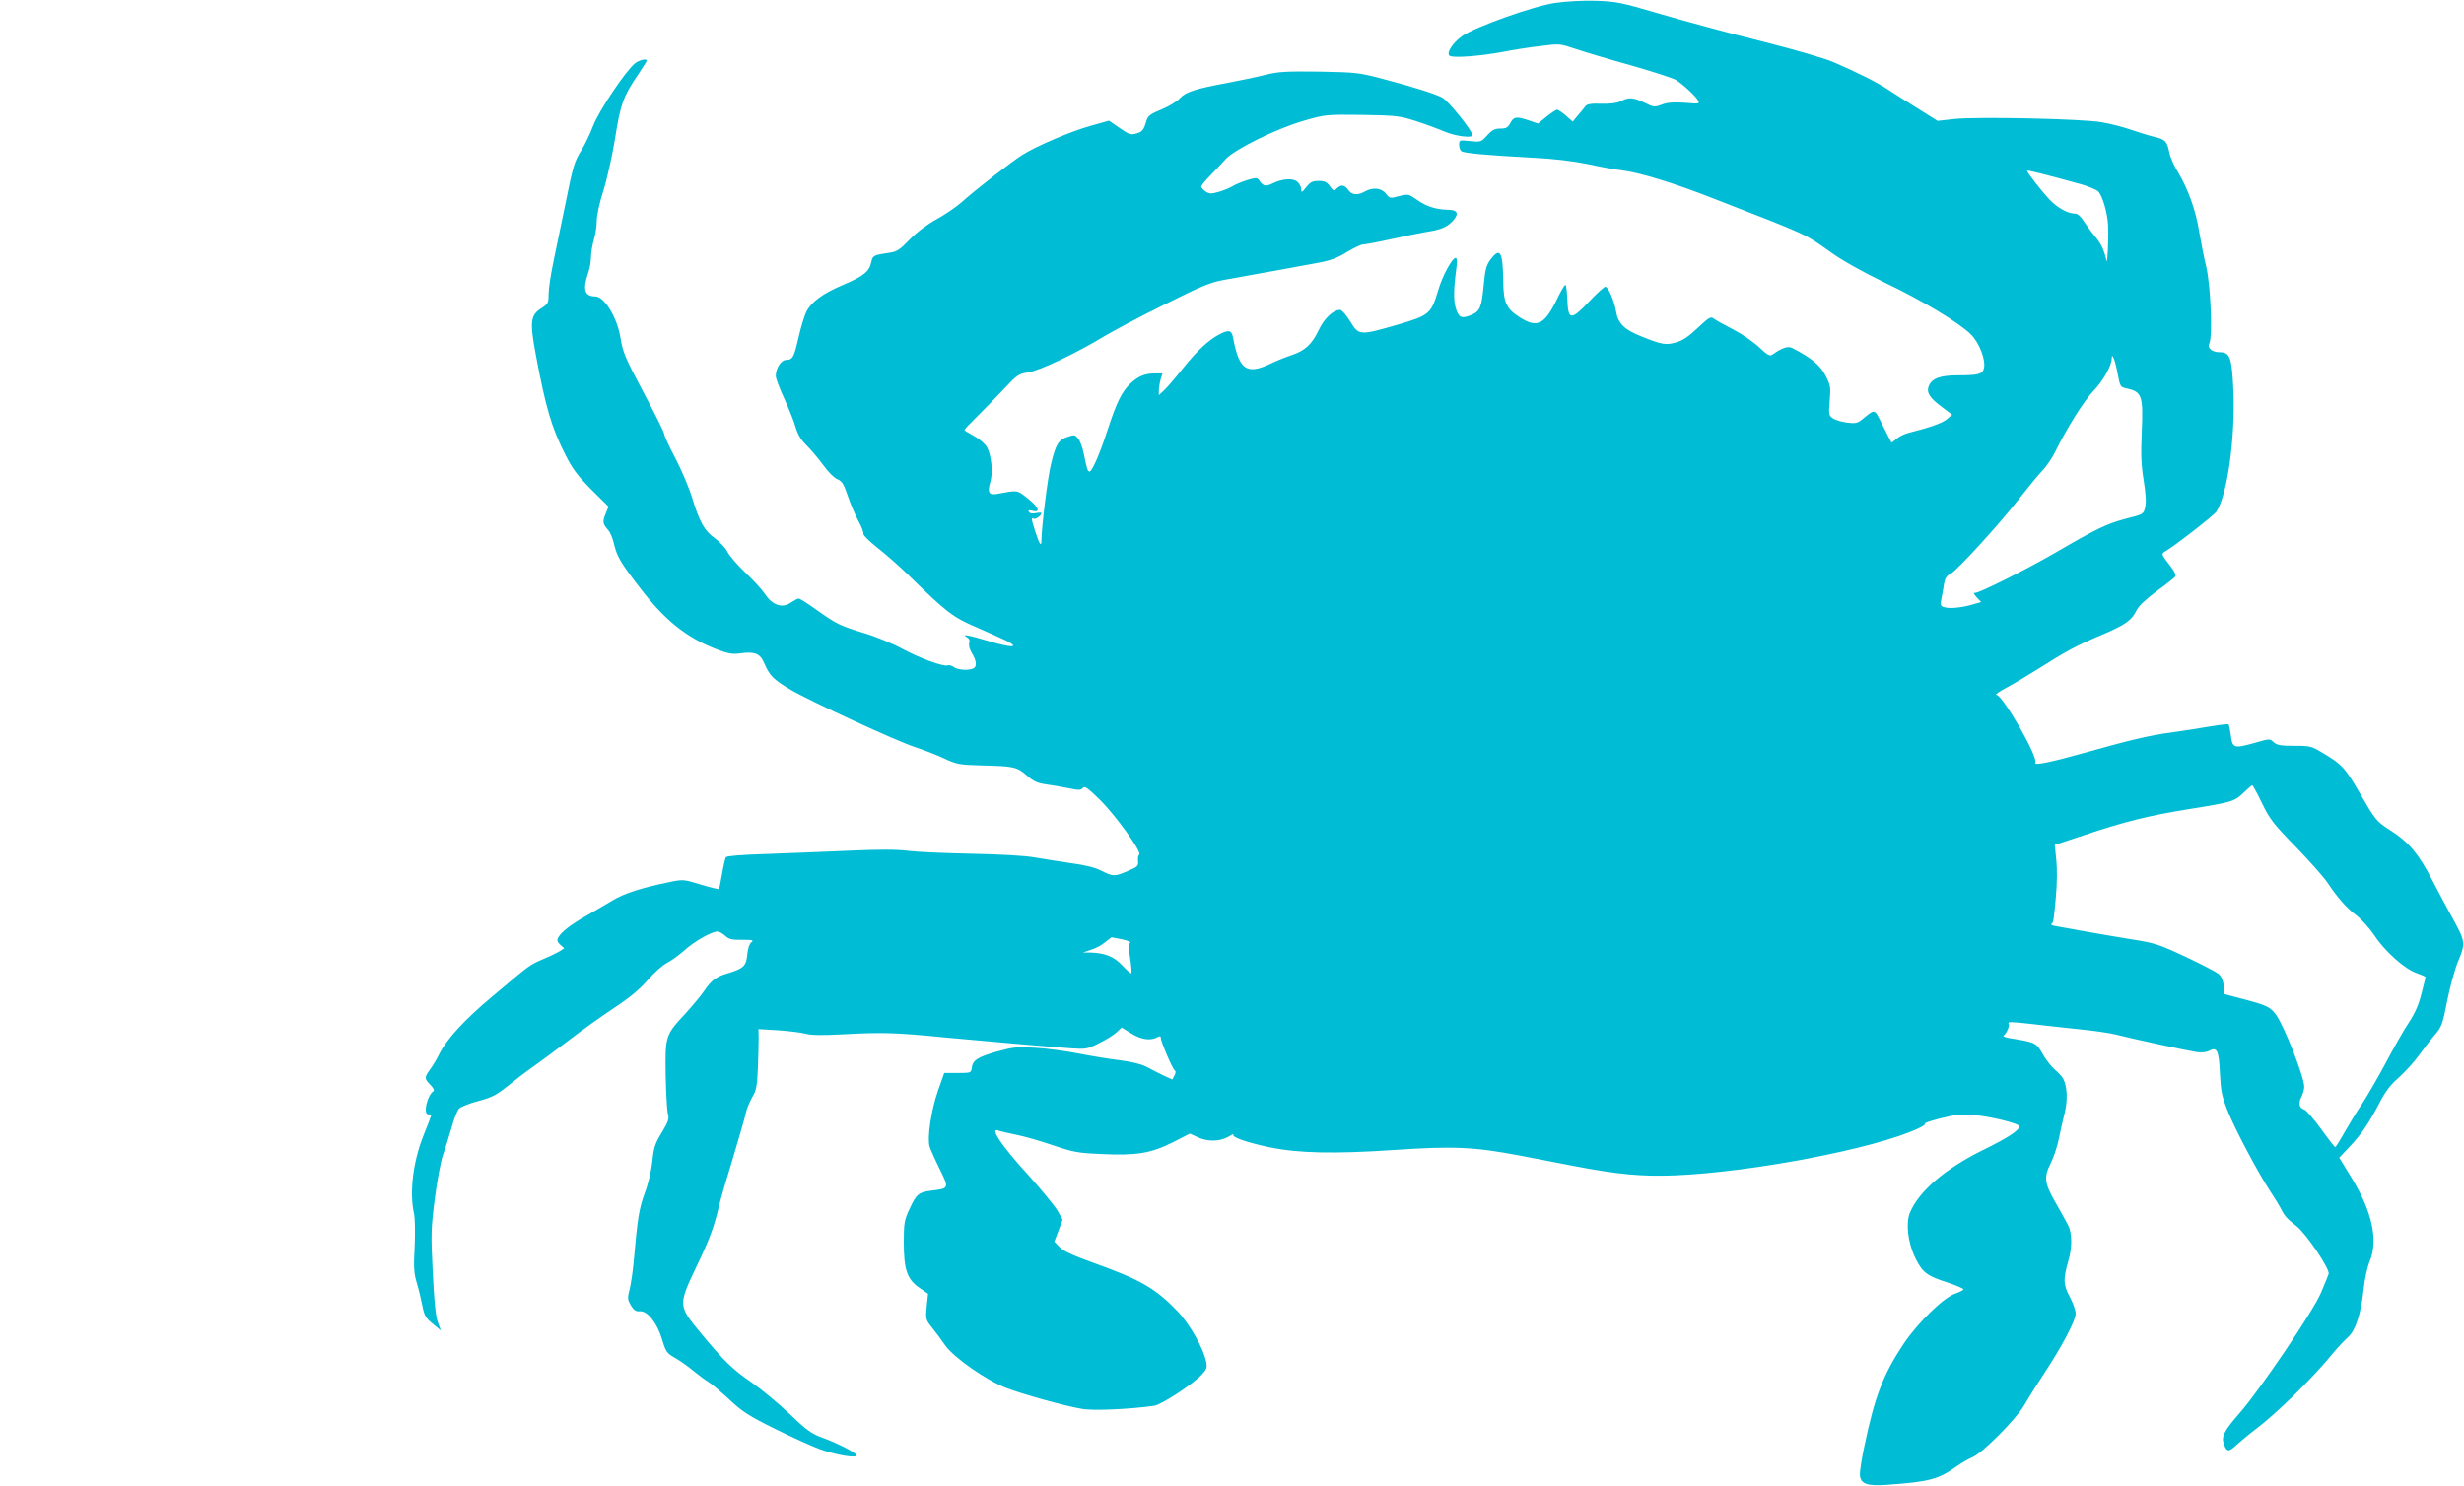 <?xml version="1.0" standalone="no"?>
<!DOCTYPE svg PUBLIC "-//W3C//DTD SVG 20010904//EN"
 "http://www.w3.org/TR/2001/REC-SVG-20010904/DTD/svg10.dtd">
<svg version="1.0" xmlns="http://www.w3.org/2000/svg"
 width="1280pt" height="772pt" viewBox="0 0 1280 772"
 preserveAspectRatio="xMidYMid meet">
<g transform="translate(0,772) scale(0.1,-0.1)"
fill="#00bcd4" stroke="none">
<path d="M8080 7705 c-109 -15 -418 -125 -484 -172 -51 -36 -85 -91 -65 -103
19 -12 155 -2 274 20 55 11 144 25 199 31 97 13 100 12 180 -15 44 -15 175
-54 290 -86 115 -33 220 -67 233 -76 38 -24 103 -85 114 -106 9 -18 6 -18 -68
-12 -57 4 -89 2 -119 -9 -40 -15 -44 -14 -90 9 -58 28 -84 30 -125 8 -20 -10
-53 -14 -101 -13 -53 2 -74 -2 -82 -13 -6 -8 -23 -29 -39 -47 l-27 -33 -35 31
c-20 17 -40 31 -46 31 -6 0 -30 -16 -55 -36 l-44 -36 -47 16 c-65 22 -80 20
-97 -13 -13 -24 -22 -29 -52 -29 -28 0 -43 -7 -68 -35 -32 -35 -34 -36 -89
-30 -56 6 -57 5 -57 -20 0 -14 6 -29 12 -33 16 -10 135 -21 363 -33 122 -6
217 -18 295 -34 63 -14 142 -28 175 -32 91 -11 269 -65 475 -146 502 -195 473
-182 611 -280 60 -43 164 -101 275 -155 196 -93 385 -207 450 -269 45 -43 81
-135 70 -179 -7 -30 -30 -36 -134 -36 -94 0 -137 -16 -153 -57 -12 -33 5 -61
72 -110 l50 -38 -26 -22 c-23 -21 -89 -44 -200 -72 -23 -6 -51 -20 -64 -32
-12 -11 -24 -19 -25 -18 -2 2 -22 41 -45 87 -46 92 -37 89 -106 34 -25 -21
-36 -23 -78 -18 -27 3 -60 13 -74 21 -23 16 -24 19 -18 93 6 71 4 81 -22 131
-27 53 -71 90 -171 142 -23 13 -55 2 -104 -33 -14 -10 -25 -4 -71 39 -30 28
-90 69 -133 91 -43 22 -88 47 -99 55 -18 14 -24 11 -86 -47 -47 -45 -79 -66
-112 -75 -53 -15 -73 -12 -180 31 -89 35 -122 68 -132 130 -9 55 -41 128 -55
128 -7 0 -45 -34 -84 -76 -95 -100 -110 -99 -114 9 -2 42 -6 77 -10 77 -5 0
-26 -37 -47 -81 -62 -126 -101 -144 -188 -89 -72 45 -87 77 -88 190 -2 151
-16 177 -64 114 -24 -31 -29 -51 -37 -130 -11 -120 -19 -141 -64 -160 -52 -22
-66 -15 -82 36 -12 43 -11 100 5 218 3 25 1 42 -5 42 -18 0 -69 -93 -90 -166
-38 -125 -45 -132 -212 -181 -198 -57 -200 -57 -246 17 -20 33 -44 60 -52 60
-36 0 -82 -43 -111 -104 -35 -74 -71 -108 -143 -132 -29 -9 -80 -30 -113 -46
-120 -56 -159 -28 -190 140 -7 36 -21 40 -68 16 -57 -29 -118 -85 -192 -178
-40 -50 -84 -102 -99 -115 l-26 -24 0 24 c0 13 4 39 9 57 l10 32 -39 0 c-52 0
-88 -15 -128 -53 -44 -42 -71 -96 -117 -237 -41 -127 -82 -220 -95 -220 -10 0
-14 14 -30 92 -6 32 -19 67 -29 79 -16 20 -21 21 -55 9 -47 -15 -61 -37 -86
-140 -18 -73 -49 -325 -50 -399 0 -35 -11 -18 -32 47 -21 66 -22 75 -8 67 9
-6 40 17 40 29 0 3 -13 3 -29 0 -18 -4 -32 -1 -36 6 -6 10 -1 11 19 6 44 -11
32 19 -26 65 -56 44 -49 43 -157 23 -43 -8 -53 7 -37 60 15 49 7 138 -16 181
-10 18 -38 43 -67 59 -28 15 -51 29 -51 32 0 3 30 35 68 72 37 37 100 101 139
143 67 72 76 77 123 84 58 8 250 99 395 187 50 30 191 105 315 166 192 96 237
115 310 128 107 19 389 70 495 90 59 11 97 26 143 55 35 21 72 39 84 39 11 0
80 13 152 29 72 16 151 32 176 36 73 11 105 24 135 55 36 38 28 60 -22 60 -62
1 -113 17 -161 51 -44 31 -46 32 -94 20 -47 -13 -49 -12 -69 13 -23 30 -68 34
-109 11 -34 -20 -66 -18 -82 3 -22 31 -38 35 -60 16 -19 -18 -20 -18 -40 9
-15 21 -28 27 -58 27 -32 0 -43 -6 -64 -32 -23 -29 -26 -30 -26 -12 0 11 -9
29 -20 39 -23 21 -79 17 -131 -9 -33 -16 -46 -14 -67 15 -11 17 -16 17 -64 3
-28 -9 -62 -23 -74 -31 -13 -8 -44 -21 -70 -29 -42 -12 -50 -12 -71 1 -13 9
-23 20 -23 25 0 6 21 32 48 59 26 27 61 64 79 84 46 51 265 159 404 199 113
33 116 33 304 31 179 -3 195 -5 280 -32 50 -16 117 -41 150 -55 56 -24 146
-35 144 -18 -1 24 -127 180 -157 195 -39 20 -136 51 -297 94 -136 36 -145 37
-342 41 -174 2 -212 0 -280 -17 -43 -11 -130 -29 -193 -41 -169 -31 -221 -48
-250 -80 -14 -16 -56 -42 -95 -58 -58 -24 -72 -34 -79 -58 -14 -49 -22 -59
-54 -68 -28 -8 -38 -4 -86 29 l-55 38 -96 -27 c-101 -28 -282 -105 -356 -152
-52 -33 -242 -180 -314 -245 -28 -25 -87 -65 -131 -89 -49 -27 -102 -67 -139
-105 -53 -55 -66 -63 -110 -69 -76 -11 -82 -14 -89 -48 -10 -49 -40 -73 -146
-118 -106 -45 -166 -89 -192 -141 -9 -19 -27 -77 -39 -129 -24 -106 -31 -120
-65 -120 -26 0 -54 -43 -54 -83 0 -13 20 -66 44 -118 24 -52 51 -119 59 -149
12 -39 28 -66 58 -95 22 -22 61 -68 85 -101 25 -35 57 -67 74 -74 24 -10 33
-24 55 -89 14 -42 39 -100 55 -129 16 -29 27 -59 25 -65 -2 -7 30 -39 72 -72
42 -33 114 -96 159 -140 201 -197 236 -223 356 -274 62 -27 133 -59 158 -71
69 -36 26 -37 -94 -1 -107 32 -145 39 -113 20 12 -7 16 -17 12 -30 -4 -11 2
-33 14 -53 25 -40 27 -72 5 -80 -28 -11 -80 -6 -99 8 -11 8 -25 12 -32 9 -21
-8 -143 36 -238 87 -49 27 -137 63 -195 80 -126 39 -142 46 -248 121 -45 33
-87 59 -93 59 -6 0 -24 -10 -41 -21 -43 -31 -95 -14 -133 43 -15 23 -61 73
-102 112 -41 39 -84 88 -94 109 -11 21 -40 52 -65 70 -54 38 -81 86 -119 212
-15 50 -54 141 -86 203 -33 62 -59 119 -59 128 0 8 -48 105 -107 215 -94 177
-108 210 -119 280 -17 108 -84 219 -133 219 -54 0 -65 37 -36 120 8 23 15 61
15 84 0 22 7 63 15 90 8 27 15 71 15 99 0 28 14 93 34 155 19 59 46 181 61
272 28 178 42 218 120 333 25 37 45 70 45 72 0 12 -40 3 -61 -14 -48 -38 -187
-245 -218 -325 -16 -42 -43 -98 -59 -124 -38 -60 -45 -82 -86 -287 -19 -93
-46 -224 -60 -290 -14 -66 -26 -143 -26 -171 0 -48 -2 -52 -37 -75 -58 -37
-62 -69 -29 -246 52 -275 81 -374 154 -518 37 -73 63 -107 134 -179 l89 -88
-16 -40 c-16 -40 -14 -49 15 -83 10 -11 23 -42 29 -69 17 -70 33 -97 136 -231
127 -166 238 -255 389 -315 66 -26 88 -30 128 -25 80 11 107 0 129 -53 26 -61
48 -83 128 -131 95 -58 565 -275 658 -304 43 -14 110 -40 148 -58 65 -30 78
-33 195 -36 166 -4 182 -7 234 -52 35 -31 56 -40 98 -46 29 -4 82 -13 117 -20
56 -12 66 -11 76 1 9 12 25 1 90 -63 82 -81 220 -273 203 -284 -6 -4 -8 -19
-6 -33 3 -25 -3 -30 -52 -51 -69 -30 -78 -30 -137 0 -32 17 -84 30 -158 40
-60 9 -146 22 -190 30 -49 9 -175 16 -325 19 -135 3 -284 9 -331 15 -59 8
-154 8 -305 1 -120 -5 -312 -13 -427 -17 -130 -4 -210 -10 -216 -17 -4 -6 -13
-45 -20 -86 -7 -41 -14 -76 -16 -79 -3 -2 -45 8 -95 23 -88 27 -91 28 -162 13
-143 -29 -239 -60 -295 -95 -32 -19 -92 -54 -133 -78 -83 -46 -135 -87 -150
-115 -8 -14 -5 -23 10 -37 l21 -19 -23 -15 c-13 -8 -52 -27 -88 -42 -73 -32
-63 -26 -261 -192 -147 -123 -239 -223 -279 -304 -12 -25 -33 -59 -46 -77 -30
-40 -30 -48 2 -80 14 -14 22 -28 16 -32 -33 -22 -56 -121 -27 -121 8 0 15 -2
15 -5 0 -2 -18 -51 -41 -107 -54 -137 -73 -295 -48 -405 5 -24 6 -99 3 -171
-6 -107 -4 -137 11 -187 10 -33 23 -87 29 -119 10 -51 17 -64 54 -94 l42 -35
-16 44 c-11 30 -19 112 -26 259 -10 199 -9 228 11 384 12 93 31 194 42 225 11
31 31 93 44 139 12 45 30 91 39 101 9 10 54 28 100 40 69 18 94 31 152 77 38
31 98 77 134 102 36 25 119 87 185 137 66 51 172 126 235 168 81 53 133 97
175 145 33 38 78 78 100 89 22 11 63 41 90 65 52 47 142 98 172 98 9 0 27 -10
40 -22 19 -18 35 -22 88 -21 54 0 62 -2 49 -12 -10 -7 -19 -32 -22 -64 -5 -59
-19 -73 -98 -97 -65 -19 -87 -36 -125 -91 -18 -27 -63 -80 -99 -120 -104 -111
-105 -117 -102 -321 2 -95 7 -185 12 -201 7 -24 1 -40 -32 -95 -35 -57 -42
-78 -49 -148 -5 -49 -21 -118 -40 -168 -30 -83 -37 -128 -58 -365 -5 -49 -14
-111 -21 -137 -11 -43 -10 -51 7 -80 15 -25 26 -33 46 -31 40 3 90 -59 116
-145 20 -67 25 -73 69 -98 26 -15 70 -46 97 -69 28 -23 61 -47 73 -54 13 -7
61 -47 107 -89 71 -67 104 -88 241 -156 87 -43 193 -91 234 -106 80 -29 190
-48 190 -32 0 13 -100 64 -180 93 -55 20 -80 38 -170 124 -58 55 -146 128
-195 162 -101 69 -145 112 -269 262 -112 136 -113 141 -20 336 69 144 92 206
117 310 7 33 41 150 75 260 33 110 64 216 67 235 4 19 19 54 32 78 22 36 26
59 30 150 2 59 4 129 4 156 l-1 49 102 -6 c57 -4 121 -12 143 -18 28 -8 85 -9
195 -3 202 11 272 9 525 -16 211 -20 511 -46 660 -57 76 -5 84 -4 145 27 36
18 77 43 91 57 l26 24 49 -30 c50 -32 99 -40 135 -21 14 8 19 7 19 -2 0 -20
61 -162 72 -169 7 -4 6 -14 -1 -27 l-11 -21 -48 22 c-26 13 -66 33 -88 45 -26
13 -78 26 -135 33 -52 6 -149 22 -215 35 -67 13 -168 27 -225 30 -93 6 -114 4
-198 -19 -102 -29 -128 -45 -133 -86 -3 -25 -5 -26 -73 -26 l-70 0 -33 -94
c-35 -101 -56 -243 -43 -288 5 -15 28 -68 52 -116 50 -101 50 -102 -41 -113
-67 -8 -80 -18 -116 -97 -26 -56 -29 -72 -29 -172 0 -141 17 -192 81 -236 l45
-31 -7 -67 c-6 -65 -5 -68 27 -108 19 -24 50 -65 69 -93 44 -63 213 -181 316
-221 86 -33 304 -94 394 -109 59 -11 250 -2 376 16 36 5 195 108 243 158 29
30 33 39 27 69 -13 70 -85 197 -149 264 -114 119 -194 165 -438 252 -106 38
-155 61 -174 81 l-28 29 22 57 21 57 -27 48 c-16 26 -85 110 -154 187 -135
147 -201 246 -153 228 9 -4 51 -13 93 -22 42 -8 128 -33 192 -55 104 -35 128
-40 250 -45 182 -9 259 4 372 61 l88 45 46 -21 c52 -23 116 -20 162 9 14 9 23
12 18 7 -11 -13 73 -42 188 -66 151 -31 335 -35 648 -14 307 21 415 16 652
-29 72 -14 200 -39 285 -55 224 -43 352 -55 520 -48 405 17 1039 139 1263 243
27 12 43 24 37 26 -7 2 29 14 79 27 72 19 107 22 168 18 83 -5 243 -44 243
-59 0 -21 -59 -60 -192 -125 -194 -96 -329 -212 -376 -323 -23 -55 -11 -156
27 -235 38 -77 60 -94 169 -129 45 -15 82 -31 82 -35 0 -4 -19 -14 -42 -22
-60 -19 -195 -151 -269 -261 -107 -161 -150 -274 -204 -532 -15 -69 -25 -137
-23 -153 5 -43 38 -55 138 -48 224 16 270 28 370 100 25 17 60 37 77 44 50 20
225 196 268 269 20 35 64 105 98 157 97 146 171 286 170 321 -1 17 -15 57 -32
88 -33 63 -34 88 -5 190 19 66 18 140 -2 179 -9 18 -39 71 -66 119 -58 101
-62 132 -24 206 14 29 33 84 41 124 8 40 22 102 31 137 16 66 13 135 -8 176
-6 11 -25 32 -43 47 -18 15 -47 52 -64 82 -32 58 -39 61 -172 82 -22 4 -36 10
-31 13 15 10 33 51 27 61 -8 12 9 12 115 0 47 -6 153 -17 235 -26 83 -8 175
-21 205 -29 81 -21 368 -83 418 -91 28 -4 52 -2 67 6 42 23 52 3 57 -118 5
-94 10 -118 42 -198 40 -98 151 -308 219 -413 24 -36 49 -77 56 -91 18 -37 31
-52 80 -90 51 -39 175 -224 168 -249 -3 -9 -21 -53 -40 -98 -40 -95 -317 -504
-421 -623 -82 -94 -97 -123 -84 -161 15 -44 26 -45 66 -7 21 19 65 56 98 81
111 83 304 273 404 397 25 30 60 67 78 83 39 35 67 121 81 252 5 50 19 112 30
138 47 110 15 261 -93 437 l-64 105 52 55 c64 68 100 121 156 228 32 62 58 96
102 134 32 29 79 80 104 115 25 34 62 83 83 107 35 41 40 54 64 178 15 73 40
166 58 207 37 89 36 100 -29 218 -27 48 -75 139 -108 202 -69 133 -120 195
-214 255 -77 50 -79 53 -162 196 -74 128 -92 148 -182 202 -69 42 -73 43 -157
43 -71 0 -91 3 -108 19 -20 19 -22 18 -99 -4 -107 -30 -115 -27 -123 38 -4 29
-9 55 -12 58 -2 3 -44 -2 -93 -10 -49 -9 -138 -22 -199 -31 -120 -16 -216 -39
-462 -108 -171 -48 -260 -66 -250 -50 17 27 -170 353 -203 353 -8 0 17 18 55
38 39 21 113 65 165 98 142 90 193 118 325 174 129 55 157 75 185 131 12 22
50 58 103 97 46 33 88 67 95 74 8 10 1 26 -31 67 -37 47 -39 54 -24 63 47 26
258 190 271 210 58 91 98 383 88 630 -8 172 -17 198 -72 198 -39 0 -65 22 -53
46 18 35 7 300 -16 398 -12 48 -28 131 -37 184 -17 109 -58 221 -110 308 -20
32 -41 79 -45 103 -12 58 -21 67 -82 81 -29 7 -82 24 -120 37 -37 13 -104 30
-150 38 -106 18 -642 29 -762 17 l-90 -10 -105 66 c-58 36 -124 78 -148 94
-49 34 -170 95 -287 145 -46 20 -205 66 -375 109 -162 40 -396 104 -520 140
-210 62 -233 66 -340 70 -65 2 -156 -3 -210 -11z m2733 -943 c37 -11 76 -27
86 -36 22 -20 49 -112 52 -176 3 -70 -3 -207 -8 -185 -13 57 -28 89 -60 127
-20 24 -46 60 -60 81 -14 23 -31 37 -43 37 -38 0 -92 30 -132 72 -45 48 -118
142 -118 151 0 5 98 -20 283 -71z m188 -985 c11 -60 15 -68 38 -73 89 -19 95
-35 87 -229 -5 -117 -3 -172 10 -251 11 -70 14 -113 8 -139 -9 -37 -9 -37
-104 -61 -97 -26 -147 -50 -360 -174 -144 -84 -395 -210 -418 -210 -12 0 -10
-5 7 -24 l23 -24 -38 -11 c-61 -18 -120 -24 -149 -17 -24 6 -26 10 -21 39 4
18 10 52 14 77 5 35 13 48 34 58 32 15 257 261 362 397 43 55 95 118 116 140
21 22 50 65 65 95 64 130 152 269 201 320 50 52 94 131 94 168 0 36 19 -13 31
-81z m749 -2229 c40 -83 59 -108 176 -228 72 -74 145 -157 164 -185 56 -83 99
-132 152 -172 27 -21 69 -68 93 -104 54 -82 157 -174 219 -195 25 -9 46 -18
46 -20 0 -3 -9 -42 -21 -87 -14 -57 -34 -102 -65 -149 -25 -37 -78 -130 -119
-208 -41 -77 -97 -173 -123 -213 -27 -39 -68 -107 -92 -149 -24 -43 -46 -78
-49 -78 -3 0 -37 43 -74 95 -38 52 -77 97 -87 100 -26 8 -32 32 -15 65 8 16
15 40 15 53 0 51 -104 317 -147 375 -30 40 -45 48 -170 81 l-98 26 -3 41 c-2
27 -11 48 -25 62 -12 11 -89 51 -172 90 -140 66 -159 72 -285 92 -74 12 -180
30 -235 40 -55 10 -120 22 -144 26 -24 3 -40 9 -35 13 11 8 12 9 24 143 6 68
7 144 2 191 -4 42 -8 77 -8 77 1 0 69 23 151 50 207 70 341 103 540 135 231
37 241 40 289 85 22 22 43 40 46 40 3 0 26 -42 50 -92z m-5919 -709 c29 -6 46
-14 40 -18 -9 -6 -9 -25 0 -80 6 -40 9 -75 6 -78 -3 -2 -24 16 -46 40 -44 47
-91 66 -168 68 l-38 0 42 14 c23 7 56 24 73 39 18 14 33 26 35 26 2 0 27 -5
56 -11z"/>
</g>
</svg>
